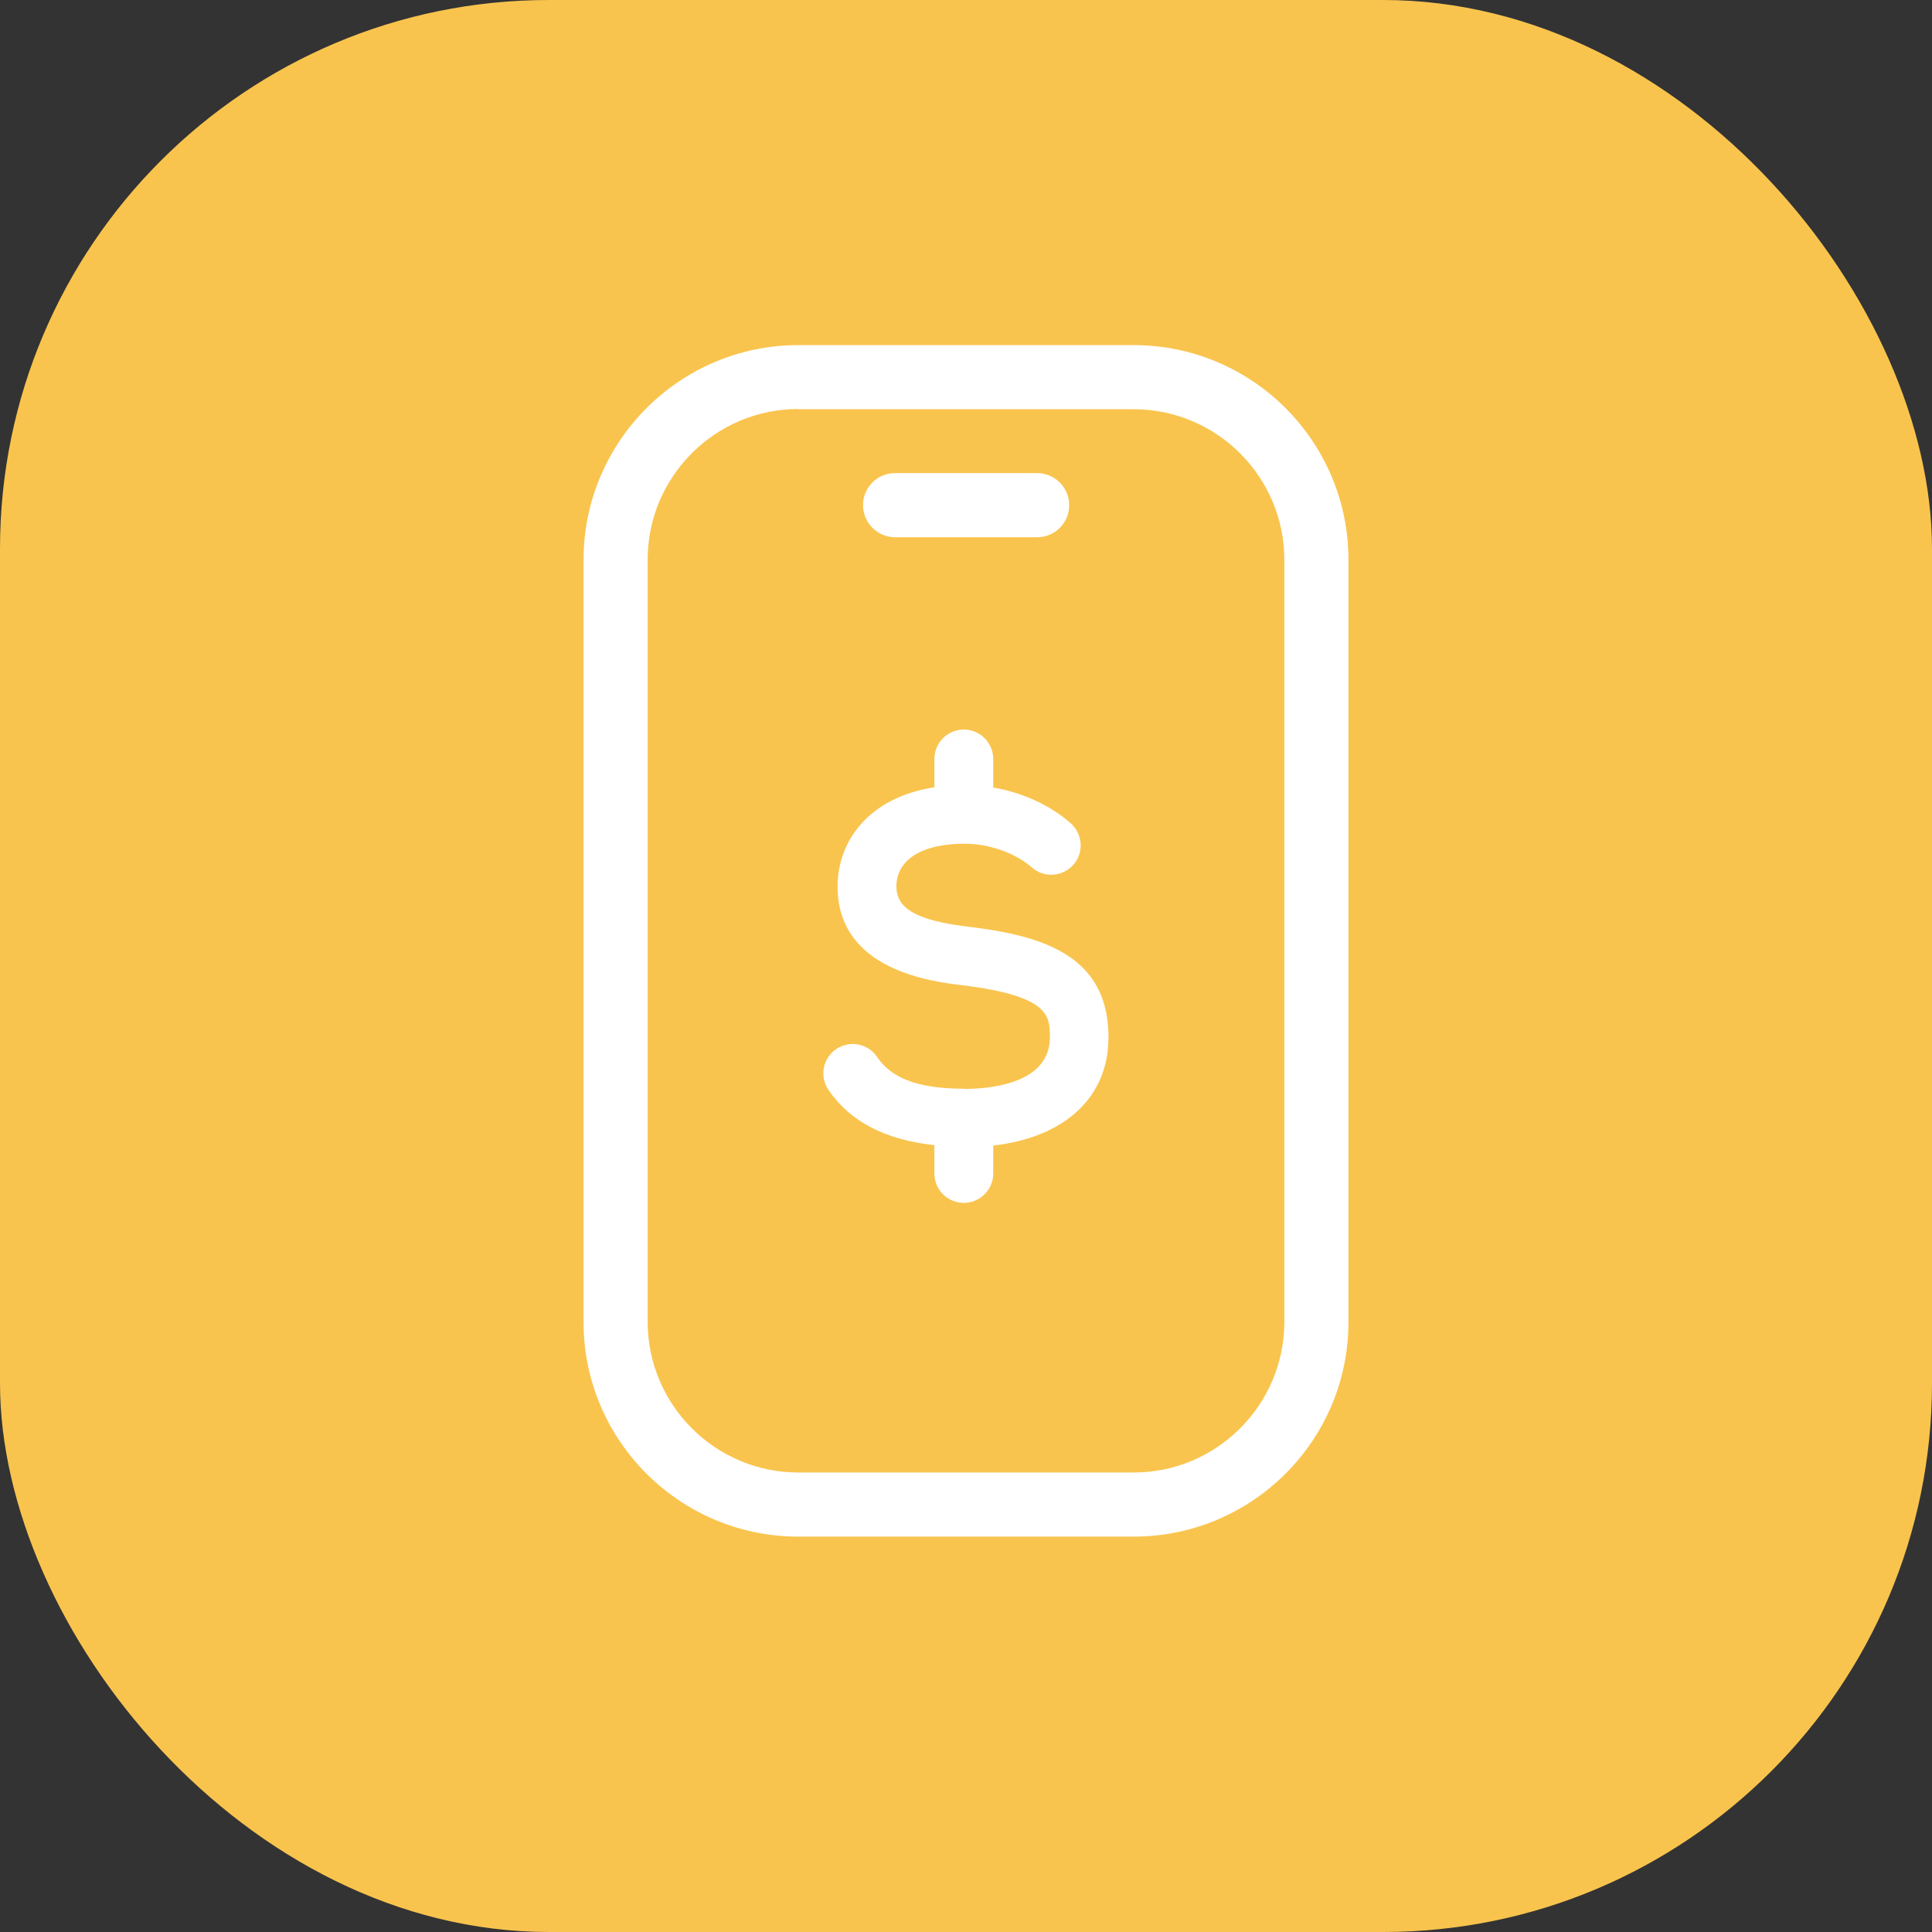<?xml version="1.0" encoding="UTF-8"?>
<svg id="_圖層_2" data-name="圖層_2" xmlns="http://www.w3.org/2000/svg" viewBox="0 0 88 88">
  <rect x="0" y="0" width="88" height="88" fill="#333333" stroke="none"/>
  <defs>
    <style>
      .cls-1 {
        fill: #f9c44e;
      }

      .cls-2 {
        fill: #fff;
      }
    </style>
  </defs>
  <g id="_圖層_1-2" data-name="圖層_1">
    <g>
      <rect class="cls-1" width="88" height="88" rx="25" ry="25"/>
      <g>
        <path class="cls-2" d="M51.64,69.99h-15.28c-5.39,0-9.78-4.38-9.78-9.77V25.5c0-5.39,4.39-9.78,9.78-9.78h15.28c5.39,0,9.78,4.38,9.78,9.78v34.72c0,5.39-4.39,9.77-9.78,9.77ZM36.36,18.63c-3.78,0-6.86,3.08-6.86,6.86v34.72c0,3.78,3.08,6.86,6.86,6.86h15.28c3.78,0,6.86-3.08,6.86-6.86V25.5c0-3.78-3.08-6.86-6.86-6.86h-15.28ZM47.24,24.47h-6.47c-.8,0-1.46-.65-1.46-1.46s.65-1.46,1.46-1.46h6.47c.8,0,1.46.65,1.46,1.46s-.65,1.46-1.46,1.46Z"/>
        <path class="cls-2" d="M43.9,49.59c-2.62,0-3.49-.78-3.96-1.46-.42-.61-1.25-.76-1.86-.34-.61.42-.76,1.25-.34,1.86,1.01,1.47,2.62,2.27,4.82,2.51v1.29c0,.74.6,1.34,1.34,1.34s1.34-.6,1.34-1.34v-1.27c3.27-.38,5.25-2.2,5.25-4.94,0-3.73-3.03-4.62-6.31-5.02-2.38-.28-3.35-.81-3.35-1.84,0-1.22,1.16-1.95,3.1-1.95,1.13,0,2.31.42,3.07,1.08.55.49,1.4.43,1.89-.12.49-.55.43-1.4-.12-1.89-.94-.83-2.2-1.4-3.53-1.63v-1.3c0-.74-.6-1.34-1.34-1.34s-1.34.6-1.34,1.34v1.29c-3.04.47-4.41,2.5-4.41,4.52,0,3.82,4.3,4.33,5.71,4.5,3.96.49,3.96,1.4,3.96,2.37,0,2.12-2.74,2.35-3.92,2.35Z"/>
      </g>
    </g>
  </g>
</svg>